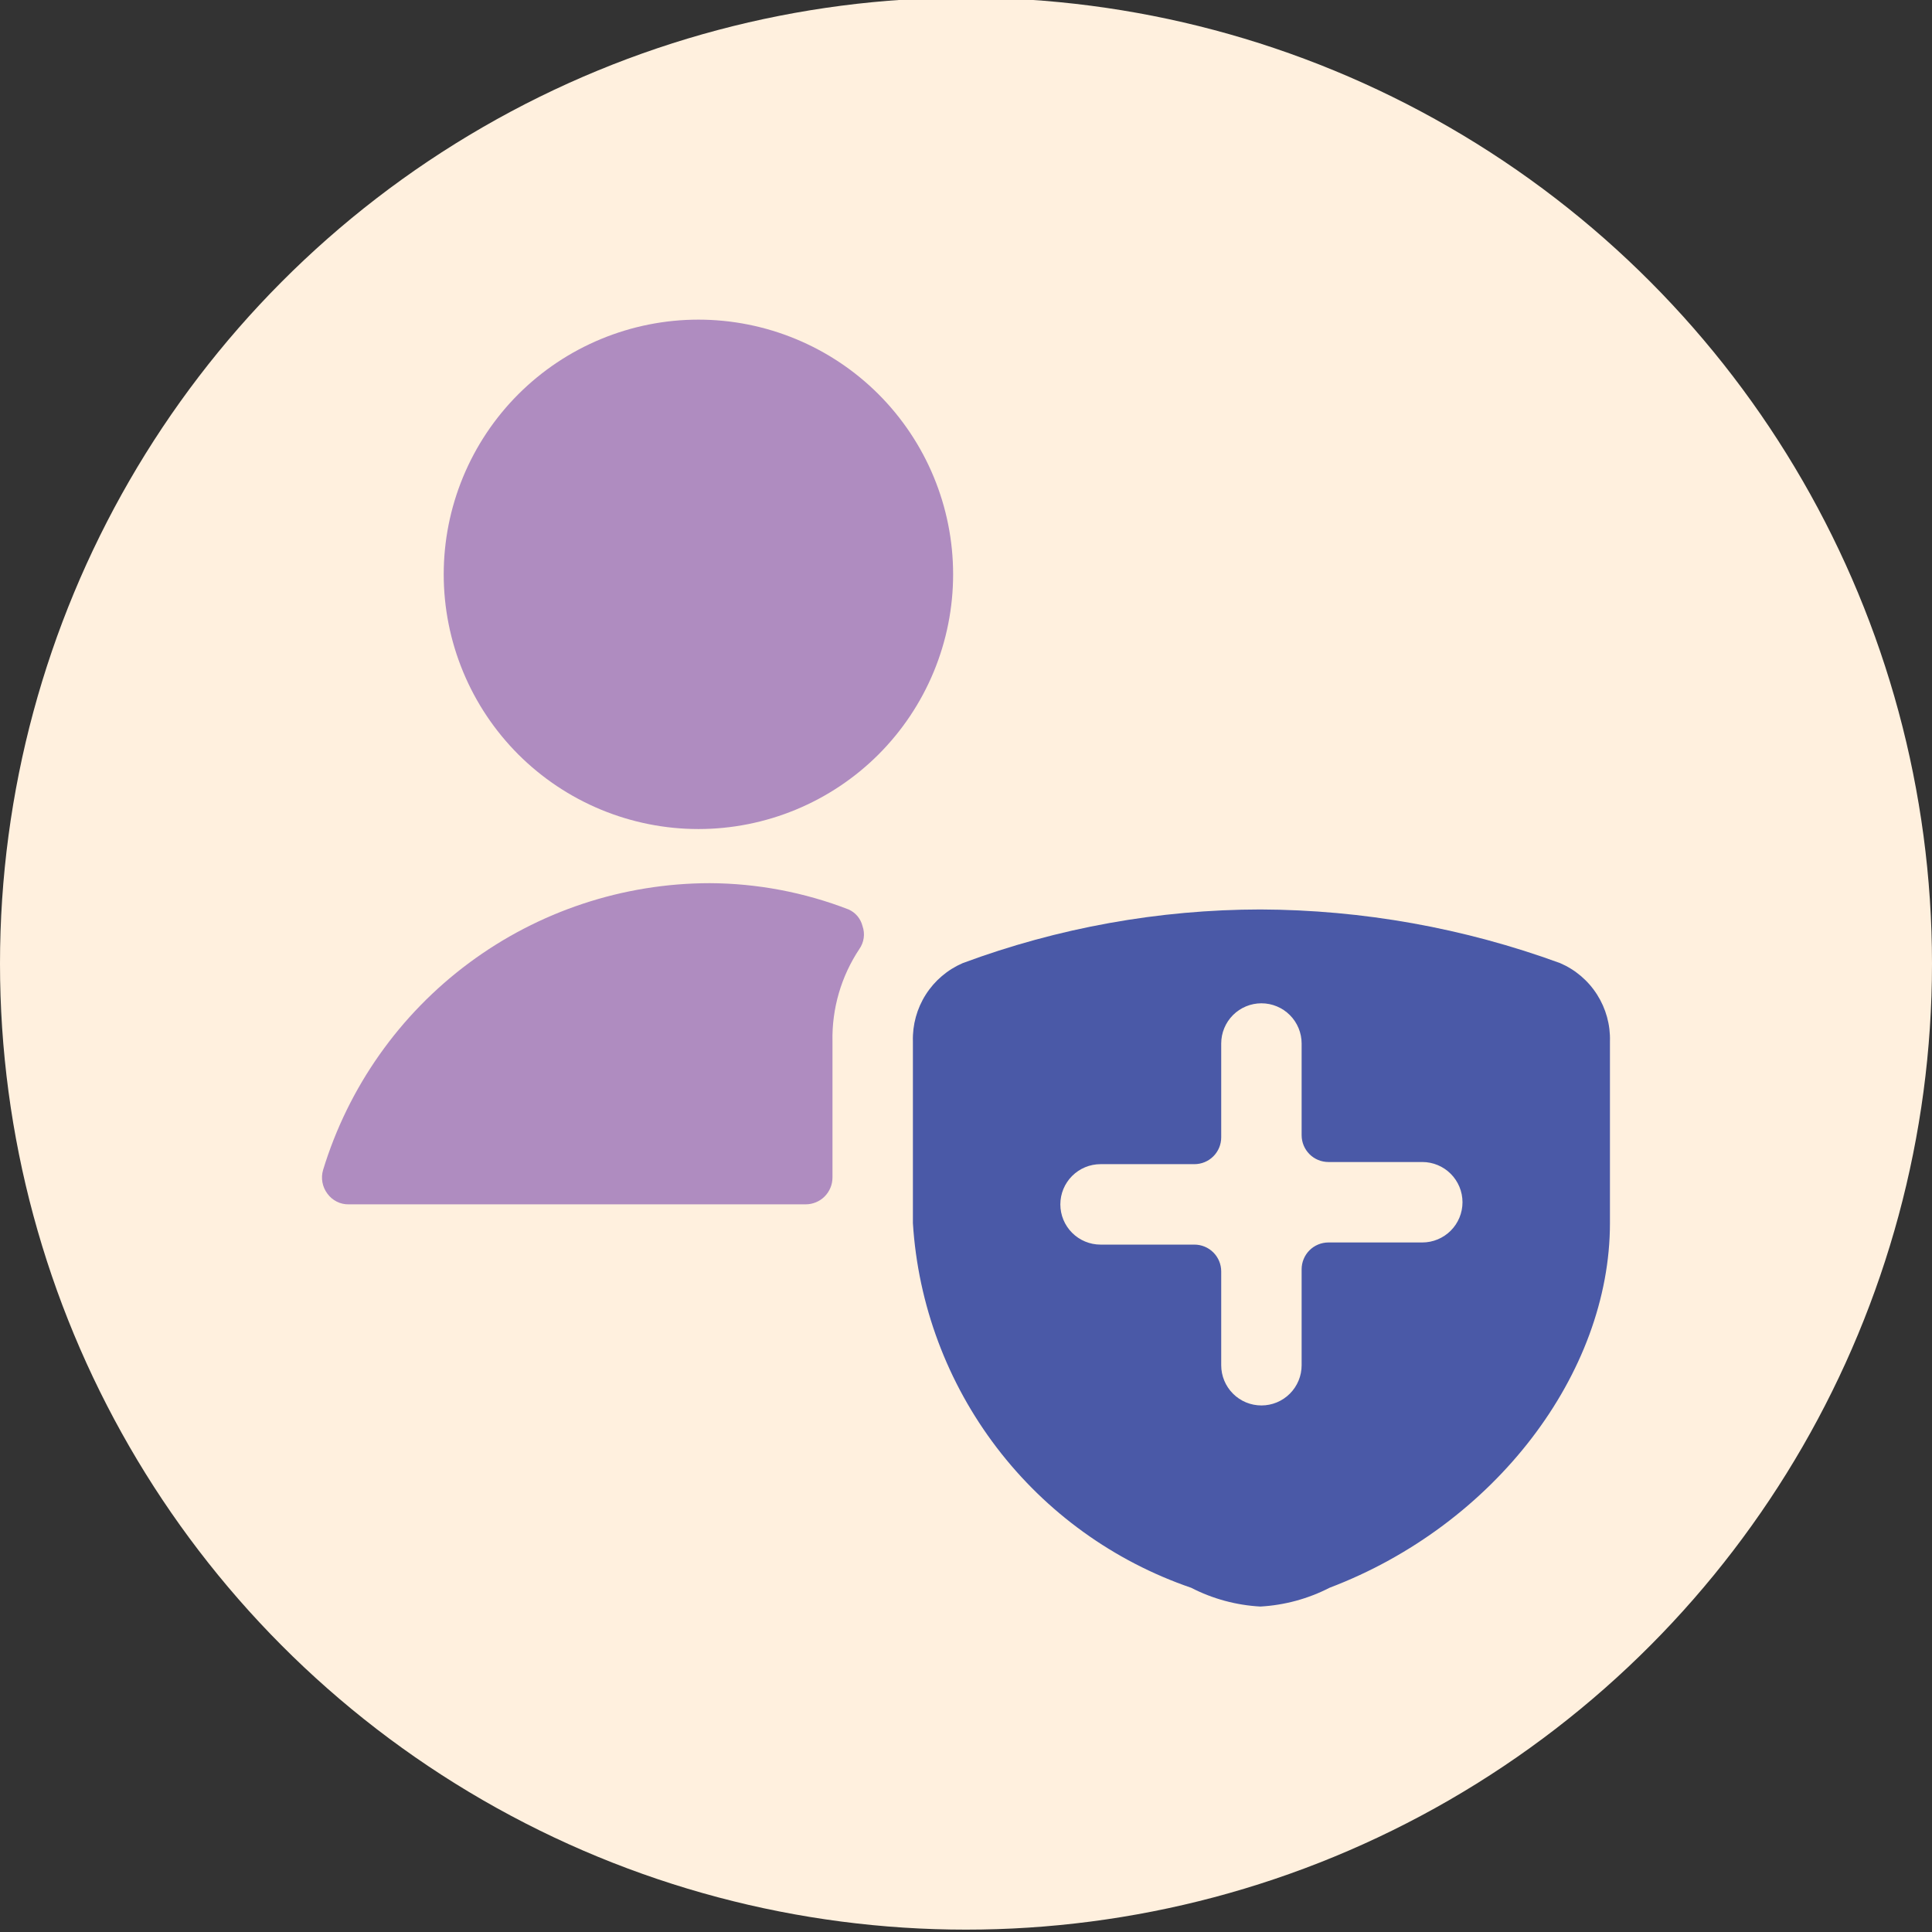 <svg width="72" height="72" viewBox="0 0 72 72" fill="none" xmlns="http://www.w3.org/2000/svg">
<rect x="0" y="0" width="72" height="72" fill="#333333" stroke="none"/>
<g clip-path="url(#clip0_40027772_29457)">
<circle cx="36" cy="35.912" r="36" fill="#FFF0DE"/>
<path d="M31.024 38.808C30.999 37.587 31.348 36.388 32.023 35.371C32.11 35.248 32.167 35.105 32.188 34.956C32.209 34.806 32.193 34.654 32.143 34.511C32.109 34.375 32.045 34.249 31.955 34.141C31.865 34.034 31.751 33.949 31.623 33.892C29.972 33.253 28.218 32.921 26.448 32.913C23.218 32.918 20.076 33.959 17.482 35.884C14.889 37.808 12.981 40.514 12.04 43.603C11.996 43.752 11.988 43.909 12.016 44.062C12.044 44.215 12.107 44.359 12.2 44.483C12.291 44.609 12.411 44.712 12.55 44.781C12.689 44.851 12.844 44.886 12.999 44.882H30.024C30.29 44.882 30.544 44.777 30.731 44.59C30.918 44.402 31.024 44.148 31.024 43.883V38.808Z" fill="#AF8CC0"/>
<path d="M16.536 21.404C16.536 22.65 16.782 23.885 17.259 25.036C17.736 26.188 18.435 27.234 19.316 28.116C20.198 28.997 21.244 29.696 22.396 30.173C23.547 30.65 24.782 30.896 26.028 30.896C27.274 30.896 28.509 30.65 29.66 30.173C30.812 29.696 31.858 28.997 32.74 28.116C33.621 27.234 34.32 26.188 34.797 25.036C35.274 23.885 35.52 22.65 35.52 21.404C35.52 20.157 35.274 18.923 34.797 17.772C34.32 16.62 33.621 15.574 32.74 14.692C31.858 13.811 30.812 13.112 29.66 12.635C28.509 12.158 27.274 11.912 26.028 11.912C24.782 11.912 23.547 12.158 22.396 12.635C21.244 13.112 20.198 13.811 19.316 14.692C18.435 15.574 17.736 16.62 17.259 17.772C16.782 18.923 16.536 20.157 16.536 21.404Z" fill="#AF8CC0"/>
<path d="M58.14 35.892C54.561 34.583 50.781 33.907 46.97 33.893C43.184 33.898 39.429 34.574 35.879 35.892C35.313 36.136 34.833 36.544 34.501 37.065C34.17 37.585 34.003 38.193 34.021 38.809V45.583C34.212 48.62 35.3 51.532 37.146 53.95C38.992 56.369 41.514 58.186 44.392 59.172C45.192 59.584 46.071 59.822 46.97 59.871C47.868 59.821 48.747 59.583 49.547 59.172C55.702 56.834 59.998 51.178 59.998 45.583V38.809C60.017 38.193 59.849 37.585 59.518 37.065C59.187 36.544 58.707 36.136 58.14 35.892ZM48.508 42.306C48.508 42.571 48.614 42.825 48.801 43.013C48.988 43.2 49.243 43.305 49.508 43.305H53.005C53.402 43.305 53.783 43.463 54.064 43.744C54.345 44.025 54.503 44.407 54.503 44.804C54.503 45.202 54.345 45.583 54.064 45.864C53.783 46.145 53.402 46.303 53.005 46.303H49.508C49.243 46.303 48.988 46.408 48.801 46.595C48.614 46.783 48.508 47.037 48.508 47.302V50.879C48.508 51.276 48.35 51.657 48.069 51.938C47.788 52.22 47.407 52.377 47.01 52.377C46.612 52.377 46.231 52.22 45.95 51.938C45.669 51.657 45.511 51.276 45.511 50.879V47.382C45.511 47.117 45.406 46.863 45.218 46.675C45.031 46.488 44.777 46.383 44.512 46.383H41.015C40.617 46.383 40.236 46.225 39.955 45.944C39.674 45.663 39.516 45.281 39.516 44.884C39.516 44.486 39.674 44.105 39.955 43.824C40.236 43.543 40.617 43.385 41.015 43.385H44.512C44.777 43.385 45.031 43.28 45.218 43.093C45.406 42.905 45.511 42.651 45.511 42.386V38.889C45.511 38.492 45.669 38.11 45.95 37.829C46.231 37.548 46.612 37.39 47.01 37.39C47.407 37.39 47.788 37.548 48.069 37.829C48.35 38.11 48.508 38.492 48.508 38.889V42.306Z" fill="#4A59A7"/>
</g>
<defs>
<clipPath id="clip0_40027772_29457">
<rect width="72" height="72" fill="white"/>
</clipPath>
</defs>
</svg>
